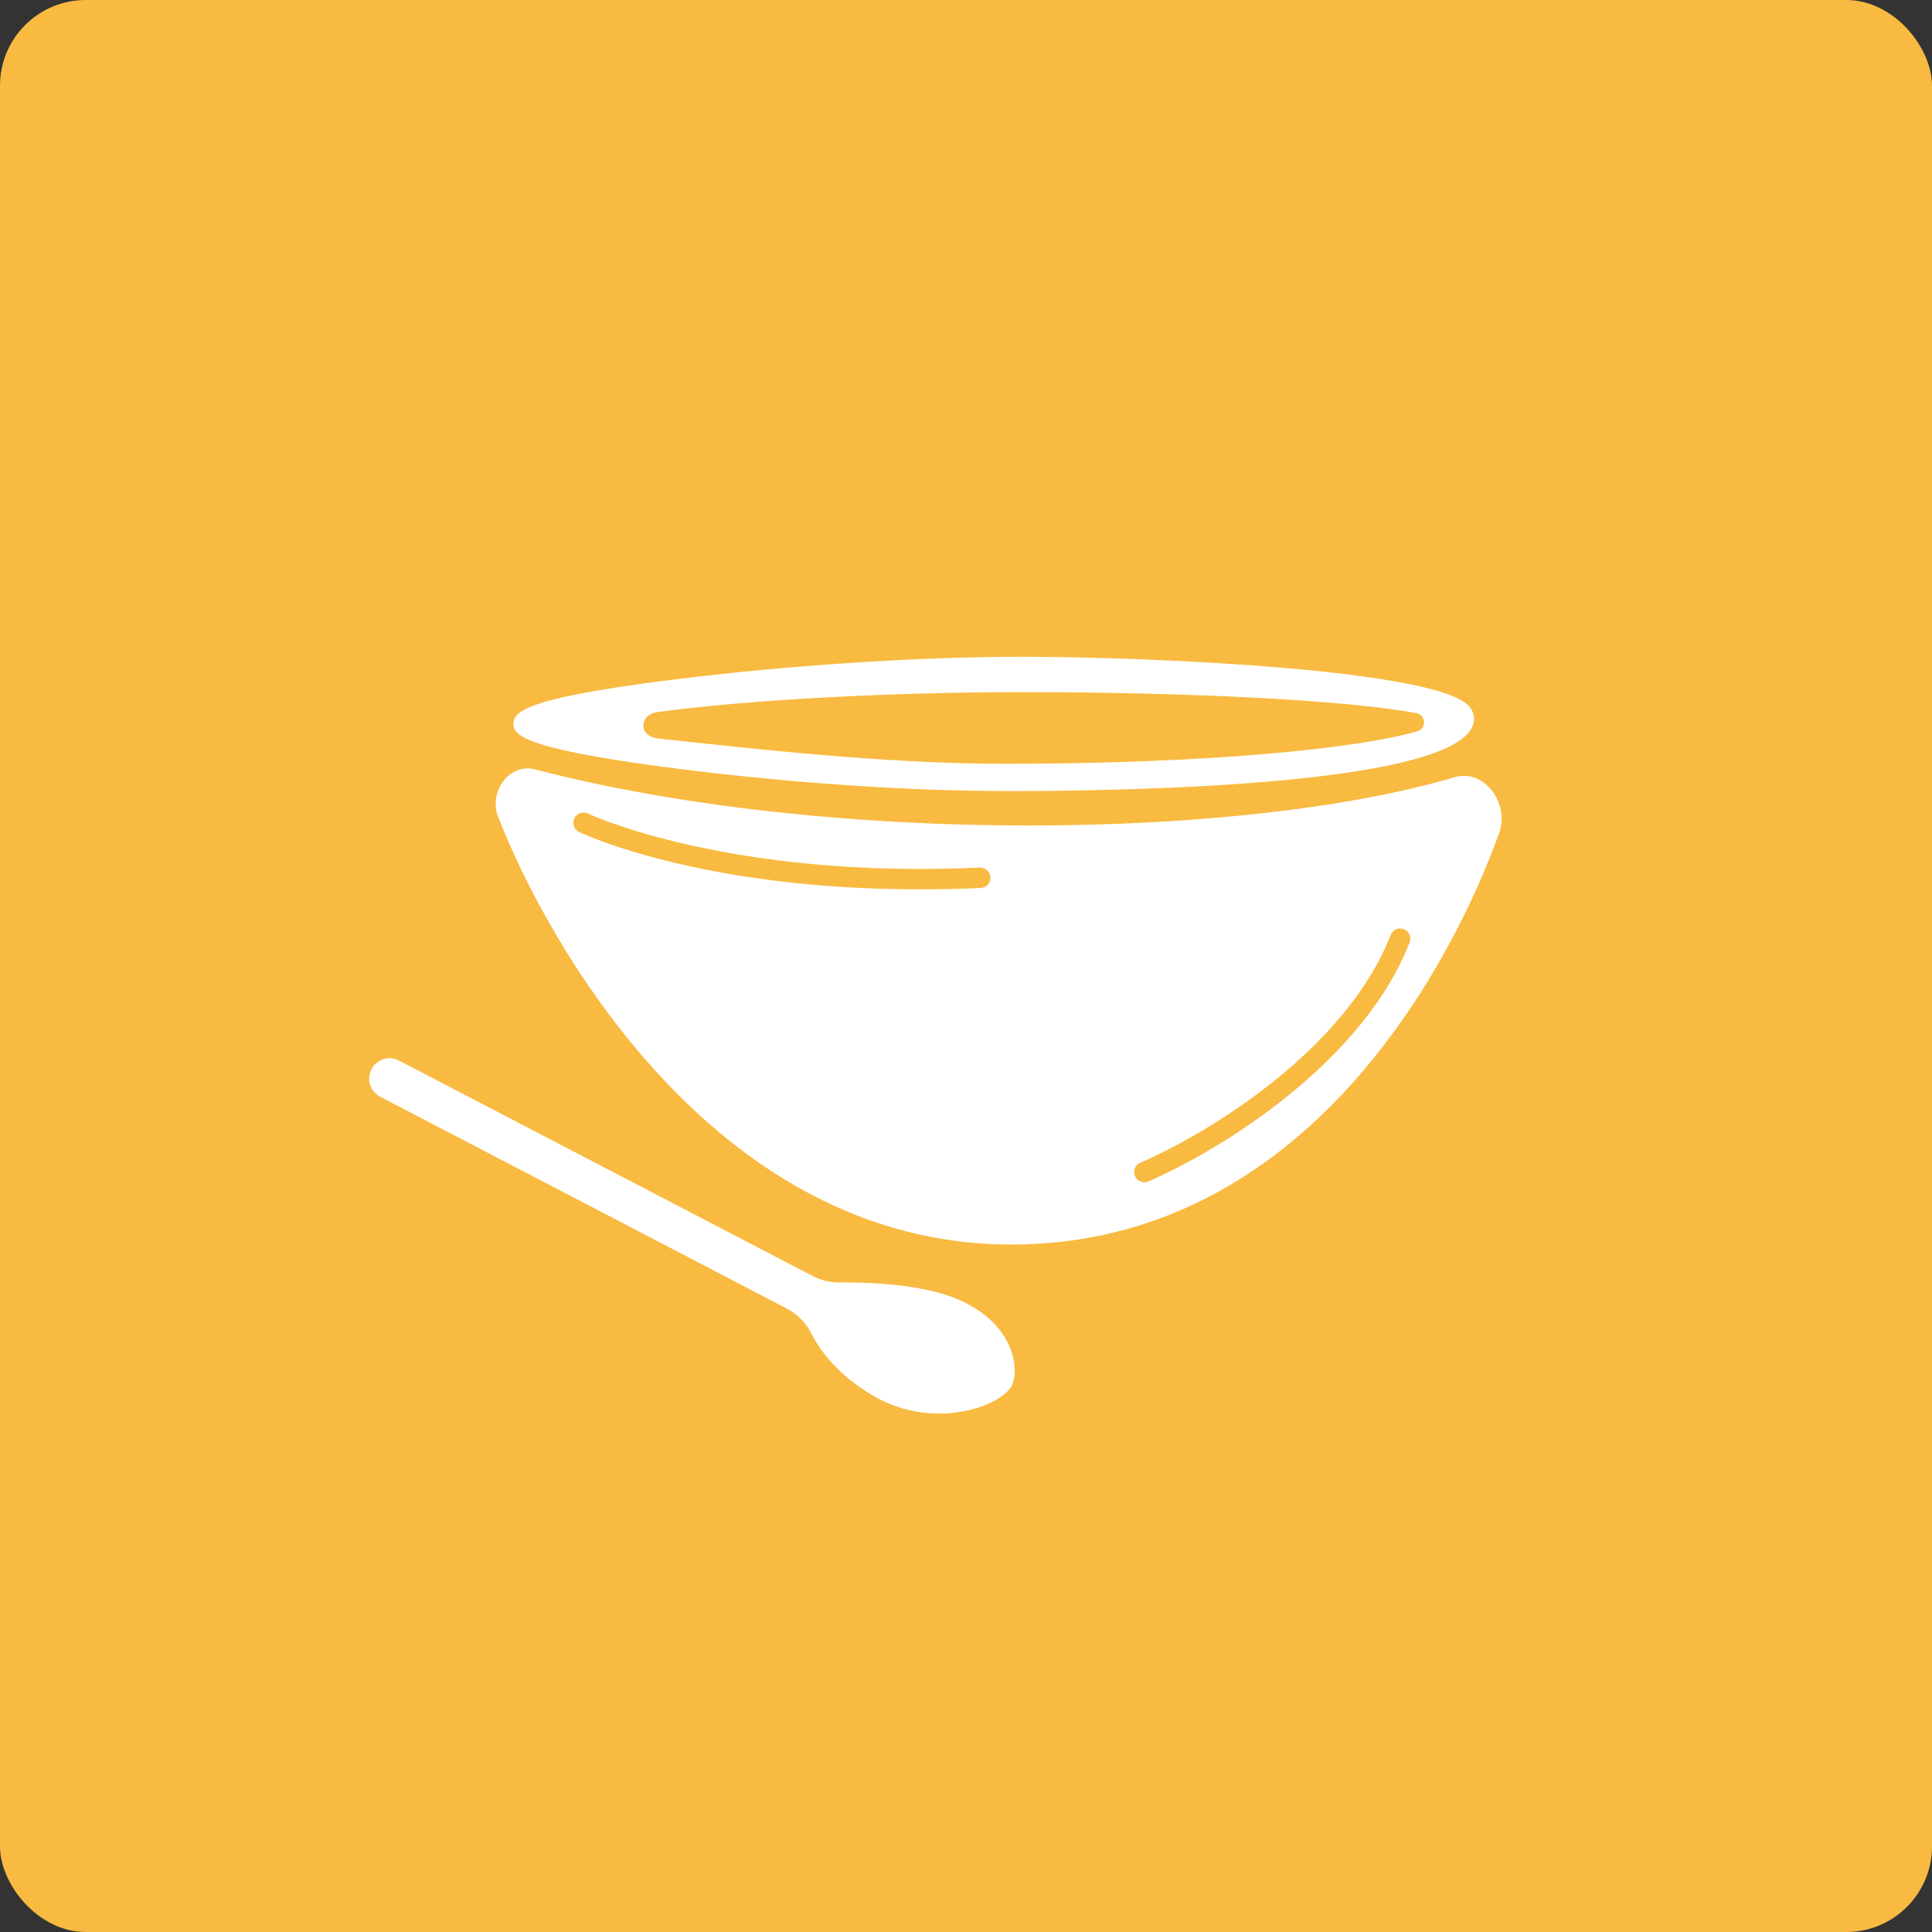 <?xml version="1.0" encoding="UTF-8"?>
<svg id="Calque_2" data-name="Calque 2" xmlns="http://www.w3.org/2000/svg" viewBox="0 0 144.79 144.79">
  <rect x="0" y="0" width="144.79" height="144.79" fill="#333333" stroke="none"/>
  <defs>
    <style>
      .cls-1 {
        fill: #fff;
      }

      .cls-2 {
        fill: #f8ba40;
      }
    </style>
  </defs>
  <g id="pictogrammes">
    <g id="jaune">
      <rect class="cls-2" width="144.79" height="144.79" rx="6.42" ry="6.42"/>
      <g>
        <path class="cls-1" d="M71.78,97.37c-2.61-1.1-6.36-1.28-8.89-1.26-.7,0-1.38-.16-2-.49l-30.99-16.14c-.76-.39-1.67-.1-2.06.65s-.1,1.67.65,2.06l30.48,15.88c.8.42,1.44,1.08,1.85,1.89.66,1.29,1.99,3.09,4.58,4.62,4.58,2.7,9.63.8,10.42-.73.62-1.21.2-4.68-4.05-6.48Z"/>
        <path class="cls-1" d="M75.26,59.28c-6.88,0-15.36-.56-23.28-1.52-12.65-1.55-13.5-2.62-13.5-3.51,0-.94.85-2.05,14.17-3.58,7.93-.91,16.87-1.45,23.93-1.45,9.61,0,31.42.95,33.58,3.78.28.37.38.81.26,1.24h0c-1.24,4.55-25,5.05-35.15,5.05ZM49.22,53.38c-1.29.17-1.42,1.81.12,1.97,6.86.73,16.82,1.89,25.92,1.89,15.17,0,26.36-1.12,30.95-2.43.71-.2.67-1.22-.06-1.36-5.07-.98-17.11-1.58-29.52-1.58-9.23,0-20.17.52-27.41,1.5Z"/>
        <path class="cls-1" d="M109,58.25c-15.66,4.64-46.6,5.2-68.91-.59-1.91-.5-3.48,1.68-2.77,3.53,3.54,9.13,16.09,32.08,38.46,32.08s33.22-21.52,36.57-30.83c.8-2.21-1.1-4.86-3.35-4.19ZM73.49,66.55c-1.58.07-3.11.1-4.57.1-16.34,0-25.12-4.11-25.52-4.3-.38-.18-.54-.64-.36-1.02.18-.38.64-.54,1.02-.36.1.05,10.53,4.92,29.37,4.05.4-.01.78.31.8.73.02.42-.31.78-.73.8ZM105.64,70.63c-3.48,8.92-13.95,15.46-19.58,17.91-.1.04-.2.06-.3.06-.29,0-.57-.17-.7-.46-.17-.39,0-.84.4-1,5.42-2.36,15.46-8.61,18.76-17.07.15-.39.6-.59.99-.43.39.15.59.6.43.99Z"/>
      </g>
    </g>
  </g>
</svg>
